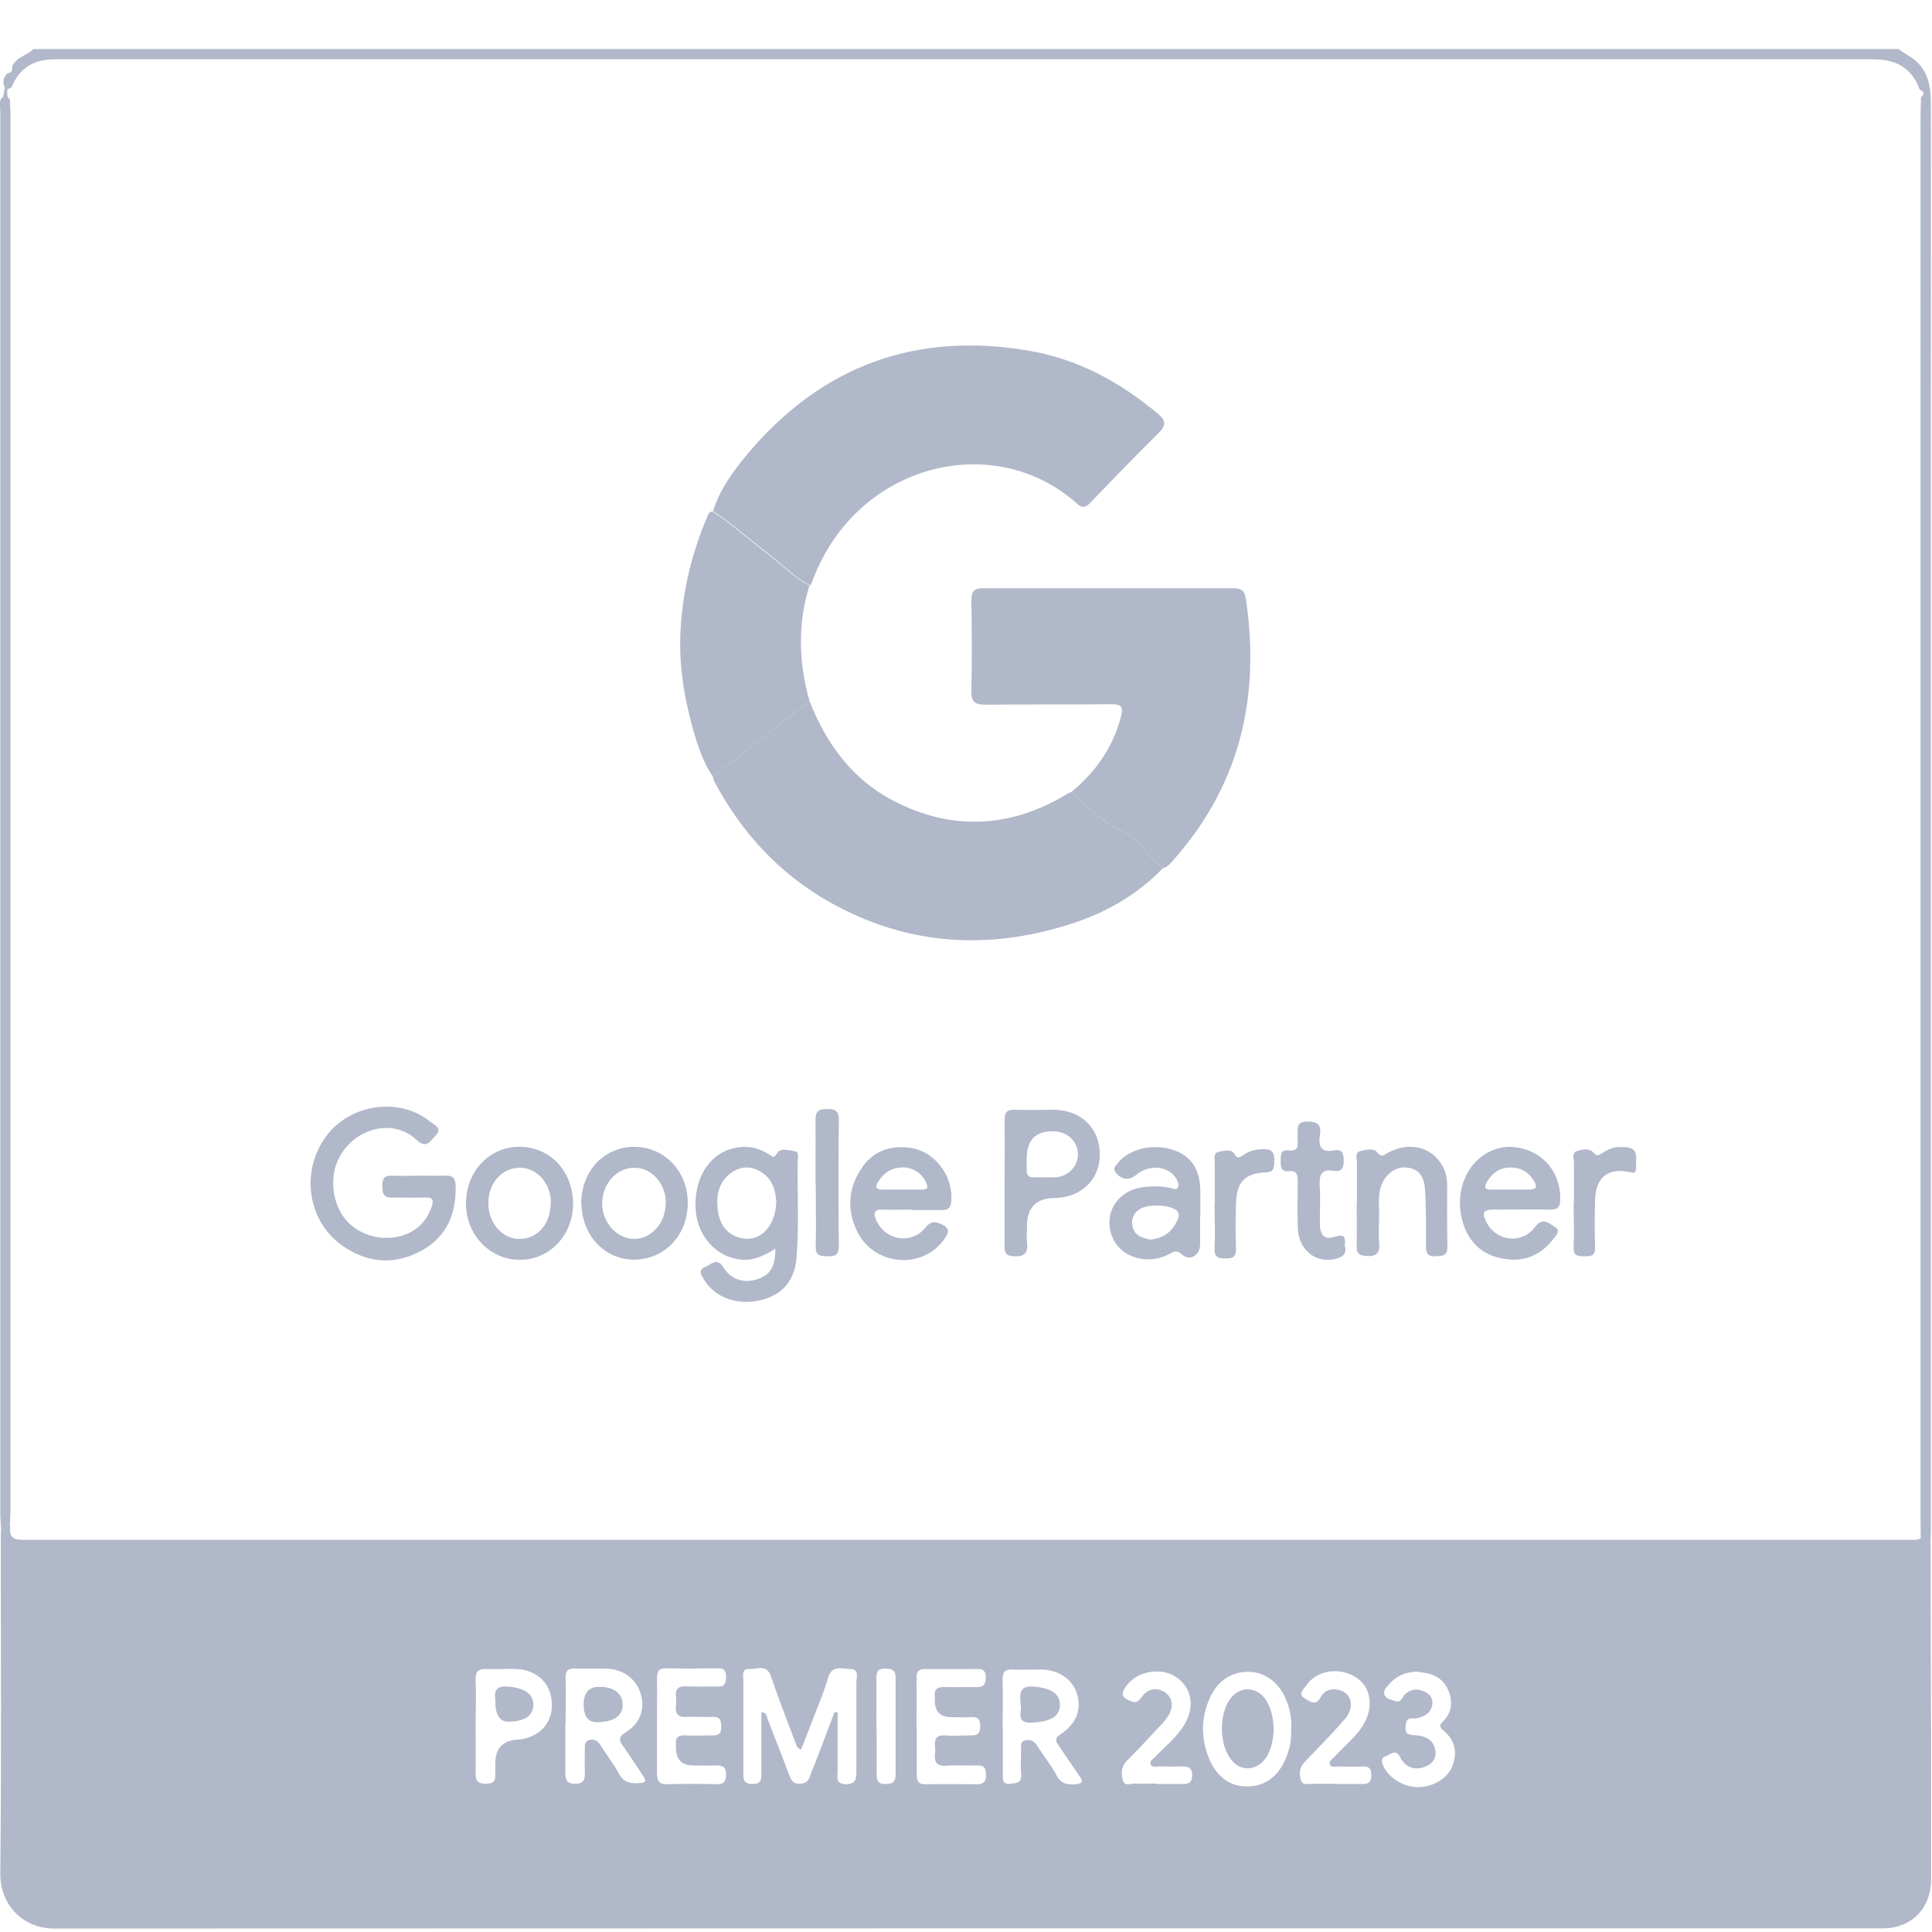 <?xml version="1.0" encoding="UTF-8" standalone="no"?>
<svg xmlns="http://www.w3.org/2000/svg" xmlns:xlink="http://www.w3.org/1999/xlink" id="body_1" width="80" height="80">
  <g transform="matrix(1.128 0 0 1.128 -12.412 1.072)">
    <g transform="matrix(0.883 0 0 0.883 -106.009 -4.415)">
      <path d="M133.91 5.96C 133.64 6.23 133.21 6.28 133.03 6.67C 132.91 6.73 132.84 6.82 132.84 6.96C 132.73 7.07 132.64 7.2 132.67 7.37C 132.52 7.56 132.46 7.75 132.67 7.95C 132.45 8.13 132.55 8.38 132.55 8.6C 132.55 28.02 132.55 47.44 132.55 66.86C 132.55 67.04 132.56 67.22 132.57 67.41C 132.57 67.58 132.55 67.74 132.55 67.91C 132.55 72.56 132.58 77.2 132.53 81.85C 132.51 83.18 133.49 84.14 134.77 84.14C 160 84.12 185.23 84.13 210.46 84.13C 210.59 84.13 210.72 84.13 210.85 84.13C 212 84.1 212.8 83.28 212.8 82.11C 212.8 80.25 212.8 78.39 212.8 76.54C 212.8 73.74 212.79 70.93 212.78 68.13C 212.78 67.95 212.8 67.77 212.8 67.58C 212.8 51.92 212.8 36.26 212.8 20.6C 212.8 16.49 212.8 12.37 212.8 8.26C 212.8 7.56 212.69 6.87 212.08 6.41C 211.88 6.26 211.66 6.13 211.44 5.99" stroke="none" fill="none"></path>
      <path d="M132.67 7.37C 132.64 7.2 132.73 7.07 132.84 6.96C 133.03 6.96 133.03 6.81 133.03 6.67C 133.21 6.29 133.64 6.23 133.91 5.96C 159.75 5.96 185.59 5.96 211.43 5.96C 211.64 6.1 211.86 6.23 212.07 6.38C 212.68 6.84 212.79 7.53 212.79 8.23C 212.8 12.34 212.79 16.46 212.79 20.57C 212.79 36.23 212.79 51.89 212.79 67.55C 212.79 67.73 212.78 67.91 212.77 68.1C 212.6 68.1 212.52 67.94 212.37 67.9C 212.37 67.6 212.36 67.3 212.36 67C 212.36 47.65 212.36 28.3 212.36 8.95C 212.36 8.62 212.37 8.29 212.38 7.96C 212.53 7.83 212.53 7.73 212.33 7.66C 212 6.74 211.34 6.39 210.4 6.39C 185.58 6.39 160.75 6.39 135.93 6.39C 135.54 6.39 135.15 6.39 134.76 6.39C 133.93 6.39 133.32 6.75 133 7.55C 132.94 7.58 132.88 7.62 132.81 7.65C 132.78 7.62 132.75 7.58 132.71 7.55C 132.69 7.49 132.67 7.42 132.64 7.36L132.64 7.36L132.67 7.37z" stroke="none" fill="#B0B8C9" fill-rule="nonzero"></path>
      <path d="M212.38 67.89C 212.52 67.93 212.61 68.1 212.78 68.09C 212.78 70.89 212.79 73.7 212.8 76.5C 212.8 78.36 212.8 80.22 212.8 82.07C 212.8 83.24 212 84.07 210.85 84.09C 210.72 84.09 210.59 84.09 210.46 84.09C 185.23 84.09 160 84.09 134.77 84.1C 133.49 84.1 132.52 83.14 132.53 81.81C 132.58 77.17 132.55 72.52 132.55 67.87C 132.55 67.7 132.56 67.54 132.57 67.37C 132.7 67.37 132.82 67.37 132.95 67.37C 132.86 67.96 133.22 67.94 133.63 67.94C 159.71 67.94 185.8 67.94 211.88 67.94C 212.06 67.94 212.24 67.96 212.4 67.86L212.4 67.86L212.38 67.89zM167.21 75.1C 167.21 75.1 167.3 75.12 167.34 75.12C 167.34 75.93 167.34 76.74 167.34 77.55C 167.34 77.79 167.24 78.09 167.68 78.1C 168.09 78.1 168.12 77.88 168.12 77.56C 168.12 76.33 168.12 75.11 168.12 73.88C 168.12 73.67 168.26 73.32 167.86 73.31C 167.52 73.31 167.1 73.12 166.94 73.68C 166.8 74.19 166.59 74.68 166.4 75.17C 166.21 75.67 166.01 76.17 165.82 76.66C 165.65 76.6 165.64 76.5 165.6 76.41C 165.25 75.48 164.89 74.56 164.57 73.62C 164.39 73.08 163.98 73.33 163.67 73.31C 163.33 73.29 163.42 73.59 163.42 73.79C 163.42 75.05 163.42 76.31 163.42 77.57C 163.42 77.84 163.39 78.09 163.8 78.09C 164.22 78.09 164.17 77.83 164.17 77.56C 164.17 76.74 164.17 75.93 164.17 75.1C 164.39 75.12 164.38 75.26 164.42 75.36C 164.72 76.15 165.03 76.93 165.33 77.72C 165.4 77.92 165.48 78.08 165.73 78.08C 165.97 78.08 166.13 78 166.2 77.75C 166.25 77.58 166.33 77.41 166.4 77.24C 166.67 76.52 166.95 75.8 167.22 75.08zM156.02 75.65C 156.02 76.3 156.02 76.94 156.02 77.59C 156.02 77.9 156.06 78.09 156.44 78.08C 156.79 78.08 156.84 77.9 156.83 77.61C 156.82 77.3 156.83 76.98 156.83 76.66C 156.83 76.5 156.81 76.31 157.02 76.26C 157.22 76.21 157.36 76.29 157.47 76.46C 157.72 76.86 158.02 77.24 158.25 77.66C 158.45 78.04 158.75 78.08 159.11 78.05C 159.34 78.04 159.41 77.97 159.26 77.76C 158.98 77.35 158.72 76.93 158.43 76.53C 158.25 76.29 158.21 76.14 158.52 75.95C 159.14 75.56 159.34 74.97 159.15 74.33C 158.98 73.75 158.45 73.33 157.79 73.3C 157.34 73.28 156.88 73.3 156.42 73.29C 156.12 73.28 156.02 73.39 156.03 73.69C 156.05 74.34 156.03 74.98 156.03 75.63zM174.21 75.69C 174.21 76.35 174.21 77.02 174.21 77.68C 174.21 77.89 174.17 78.12 174.52 78.08C 174.79 78.05 175 78.05 174.97 77.68C 174.94 77.35 174.96 77.02 174.97 76.69C 174.97 76.53 174.91 76.33 175.13 76.28C 175.34 76.23 175.5 76.29 175.63 76.49C 175.89 76.91 176.21 77.29 176.44 77.73C 176.64 78.1 176.91 78.13 177.25 78.1C 177.52 78.07 177.55 77.98 177.4 77.77C 177.1 77.34 176.81 76.9 176.51 76.46C 176.38 76.28 176.39 76.17 176.6 76.03C 177.27 75.59 177.49 75 177.29 74.34C 177.11 73.74 176.54 73.35 175.82 73.33C 175.43 73.33 175.04 73.35 174.65 73.33C 174.32 73.31 174.19 73.41 174.2 73.77C 174.22 74.42 174.2 75.06 174.2 75.71zM159.83 75.67C 159.83 76.33 159.83 77 159.83 77.66C 159.83 77.98 159.94 78.11 160.26 78.1C 160.94 78.08 161.63 78.08 162.31 78.1C 162.62 78.1 162.7 77.98 162.7 77.69C 162.7 77.41 162.59 77.31 162.32 77.32C 162 77.33 161.67 77.32 161.34 77.32C 160.853 77.32 160.613 77.067 160.62 76.56C 160.62 76.56 160.62 76.49 160.62 76.46C 160.58 76.15 160.73 76.05 161.02 76.07C 161.39 76.09 161.77 76.07 162.14 76.07C 162.42 76.08 162.51 75.97 162.5 75.69C 162.5 75.43 162.44 75.29 162.15 75.3C 161.79 75.32 161.43 75.28 161.08 75.3C 160.7 75.33 160.58 75.17 160.62 74.81C 160.63 74.7 160.63 74.58 160.62 74.46C 160.58 74.13 160.72 74.02 161.04 74.03C 161.48 74.05 161.92 74.03 162.36 74.04C 162.67 74.05 162.69 73.88 162.7 73.63C 162.7 73.38 162.62 73.27 162.36 73.28C 161.64 73.29 160.93 73.3 160.21 73.28C 159.89 73.28 159.83 73.42 159.83 73.7C 159.84 74.35 159.83 74.99 159.83 75.64zM170.63 75.72C 170.63 76.38 170.63 77.05 170.63 77.71C 170.63 77.98 170.71 78.11 170.99 78.1C 171.7 78.09 172.42 78.1 173.14 78.1C 173.41 78.1 173.51 77.99 173.51 77.71C 173.51 77.45 173.44 77.31 173.15 77.32C 172.73 77.33 172.3 77.3 171.88 77.33C 171.49 77.36 171.34 77.21 171.39 76.83C 171.4 76.73 171.4 76.63 171.39 76.53C 171.35 76.19 171.47 76.05 171.82 76.07C 172.16 76.1 172.5 76.07 172.84 76.07C 173.1 76.07 173.26 76.05 173.27 75.71C 173.27 75.35 173.13 75.29 172.83 75.31C 172.57 75.33 172.31 75.31 172.05 75.31C 171.603 75.31 171.38 75.077 171.38 74.61C 171.38 74.61 171.38 74.51 171.38 74.46C 171.34 74.15 171.49 74.05 171.78 74.06C 172.23 74.07 172.69 74.06 173.15 74.06C 173.44 74.06 173.5 73.9 173.5 73.65C 173.5 73.39 173.39 73.3 173.14 73.31C 172.42 73.31 171.71 73.32 170.99 73.31C 170.72 73.31 170.61 73.4 170.62 73.68C 170.63 74.36 170.62 75.04 170.62 75.72zM186.2 75.82C 186.22 75.43 186.16 75.06 186.03 74.7C 185.76 73.95 185.19 73.47 184.51 73.43C 183.76 73.39 183.15 73.76 182.81 74.52C 182.42 75.4 182.44 76.29 182.84 77.16C 183.15 77.82 183.69 78.22 184.42 78.19C 185.13 78.17 185.63 77.77 185.93 77.12C 186.12 76.71 186.22 76.28 186.19 75.82zM152.29 75.67C 152.29 76.32 152.3 76.96 152.29 77.61C 152.28 77.94 152.36 78.08 152.72 78.08C 153.07 78.08 153.13 77.92 153.11 77.63C 153.1 77.5 153.11 77.36 153.11 77.23C 153.11 76.617 153.407 76.29 154 76.25C 154.88 76.2 155.48 75.6 155.46 74.78C 155.45 73.94 154.87 73.35 153.99 73.31C 153.58 73.29 153.18 73.33 152.77 73.31C 152.42 73.29 152.27 73.4 152.29 73.78C 152.32 74.41 152.29 75.04 152.29 75.67zM191.5 73.42C 190.94 73.42 190.57 73.6 190.27 73.94C 190.17 74.06 190.01 74.19 190.07 74.37C 190.15 74.58 190.38 74.59 190.56 74.65C 190.77 74.71 190.81 74.48 190.92 74.37C 191.19 74.12 191.47 74.11 191.78 74.27C 191.99 74.38 192.1 74.56 192.06 74.8C 192 75.15 191.74 75.28 191.44 75.35C 191.38 75.37 191.31 75.37 191.25 75.36C 191 75.34 190.97 75.49 190.95 75.7C 190.92 76.1 191.19 76.04 191.43 76.07C 191.82 76.11 192.13 76.28 192.19 76.71C 192.24 77.03 192.06 77.26 191.77 77.37C 191.38 77.52 191.03 77.44 190.78 77.08C 190.74 77.03 190.73 76.96 190.69 76.91C 190.5 76.64 190.31 76.88 190.13 76.93C 189.97 76.98 189.93 77.1 190 77.28C 190.19 77.78 190.79 78.19 191.39 78.22C 192.03 78.25 192.67 77.89 192.88 77.38C 193.13 76.79 193.01 76.27 192.52 75.86C 192.38 75.74 192.33 75.66 192.49 75.51C 192.9 75.11 192.93 74.63 192.7 74.14C 192.44 73.59 191.94 73.47 191.5 73.44zM188.03 78.09C 188.4 78.09 188.78 78.09 189.15 78.09C 189.41 78.09 189.53 78.02 189.53 77.73C 189.53 77.45 189.44 77.35 189.16 77.36C 188.82 77.38 188.48 77.37 188.14 77.36C 188.02 77.36 187.85 77.43 187.8 77.27C 187.75 77.13 187.92 77.05 188 76.96C 188.43 76.47 188.98 76.08 189.28 75.47C 189.63 74.75 189.46 74 188.86 73.64C 188.16 73.21 187.23 73.37 186.81 74.01C 186.71 74.16 186.45 74.36 186.77 74.54C 186.98 74.66 187.22 74.86 187.42 74.48C 187.57 74.21 187.83 74.11 188.13 74.17C 188.71 74.28 188.87 74.88 188.42 75.4C 187.88 76.02 187.31 76.6 186.74 77.19C 186.52 77.42 186.53 77.68 186.6 77.93C 186.67 78.18 186.93 78.07 187.11 78.08C 187.42 78.09 187.73 78.08 188.04 78.08zM180.56 78.09C 180.93 78.09 181.31 78.09 181.68 78.09C 181.92 78.09 182.08 78.04 182.08 77.73C 182.08 77.44 181.95 77.36 181.69 77.36C 181.35 77.37 181.01 77.36 180.67 77.36C 180.56 77.36 180.42 77.41 180.36 77.29C 180.29 77.13 180.45 77.06 180.53 76.97C 180.96 76.52 181.46 76.14 181.78 75.58C 182.2 74.84 182.05 74.08 181.42 73.65C 180.79 73.22 179.8 73.39 179.35 74C 179.09 74.36 179.14 74.49 179.54 74.65C 179.79 74.75 179.87 74.61 180 74.45C 180.26 74.12 180.6 74.06 180.95 74.28C 181.26 74.48 181.32 74.88 181.09 75.25C 180.98 75.43 180.83 75.59 180.68 75.74C 180.24 76.21 179.81 76.69 179.36 77.13C 179.12 77.37 179.13 77.65 179.19 77.91C 179.26 78.22 179.54 78.06 179.73 78.07C 180 78.09 180.28 78.07 180.56 78.07zM168.96 75.7C 168.96 76.36 168.97 77.02 168.96 77.68C 168.96 77.97 169.04 78.1 169.34 78.09C 169.62 78.09 169.76 78 169.75 77.69C 169.75 76.35 169.75 75.01 169.75 73.67C 169.75 73.35 169.6 73.3 169.33 73.29C 169.01 73.29 168.95 73.42 168.95 73.71C 168.96 74.37 168.95 75.03 168.95 75.69z" stroke="none" fill="#B0B8C9" fill-rule="nonzero"></path>
      <path d="M132.93 67.4C 132.8 67.4 132.68 67.4 132.55 67.4C 132.55 67.22 132.53 67.04 132.53 66.85C 132.53 47.43 132.53 28.01 132.53 8.59C 132.53 8.37 132.43 8.12 132.65 7.94C 132.67 7.81 132.7 7.68 132.72 7.55C 132.75 7.58 132.78 7.62 132.82 7.65C 132.83 7.79 132.77 7.95 132.93 8.05C 132.93 8.23 132.95 8.41 132.95 8.59C 132.95 27.98 132.95 47.36 132.95 66.75C 132.95 66.96 132.93 67.18 132.92 67.39L132.92 67.39L132.93 67.4z" stroke="none" fill="#B0B8C9" fill-rule="nonzero"></path>
      <path d="M132.93 67.4C 132.94 67.19 132.96 66.97 132.96 66.76C 132.96 47.37 132.96 27.99 132.96 8.6C 132.96 8.42 132.94 8.24 132.94 8.06C 132.97 7.89 132.99 7.73 133.02 7.56C 133.34 6.76 133.94 6.4 134.78 6.4C 135.17 6.4 135.56 6.4 135.95 6.4C 160.77 6.4 185.6 6.4 210.42 6.4C 211.36 6.4 212.02 6.75 212.35 7.67C 212.32 7.78 212.33 7.88 212.4 7.97C 212.4 8.3 212.38 8.63 212.38 8.96C 212.38 28.31 212.38 47.66 212.38 67.01C 212.38 67.31 212.38 67.61 212.39 67.91C 212.23 68.01 212.05 67.99 211.87 67.99C 185.79 67.99 159.7 67.99 133.62 67.99C 133.21 67.99 132.85 68 132.94 67.42L132.94 67.42L132.93 67.4zM162.14 36.2C 162.17 36.28 162.19 36.36 162.22 36.43C 163.35 38.57 164.94 40.26 167.02 41.43C 170.21 43.22 173.57 43.43 177.01 42.33C 178.46 41.86 179.78 41.12 180.86 40C 181.1 39.91 181.25 39.7 181.4 39.52C 184.08 36.43 184.89 32.81 184.29 28.79C 184.24 28.45 184.1 28.36 183.78 28.36C 180.32 28.36 176.85 28.37 173.39 28.36C 173.02 28.36 172.87 28.46 172.88 28.87C 172.9 30.11 172.91 31.36 172.88 32.6C 172.88 33.05 172.98 33.21 173.45 33.2C 175.21 33.17 176.96 33.2 178.72 33.18C 179.14 33.18 179.21 33.3 179.1 33.7C 178.76 34.98 178.05 36 177.05 36.82C 176.99 36.85 176.93 36.87 176.88 36.9C 174.51 38.34 172.06 38.46 169.61 37.18C 167.92 36.3 166.85 34.83 166.15 33.05C 165.7 31.45 165.65 29.84 166.15 28.24C 166.18 28.16 166.22 28.09 166.25 28.01C 168.08 23.16 173.79 21.76 177.23 24.84C 177.45 25.04 177.6 25 177.79 24.8C 178.72 23.83 179.66 22.86 180.61 21.92C 180.93 21.6 180.94 21.4 180.59 21.1C 179.01 19.77 177.25 18.82 175.21 18.48C 170.54 17.7 166.62 19.09 163.54 22.77C 162.94 23.48 162.38 24.24 162.1 25.15C 162.05 25.19 161.97 25.21 161.95 25.26C 161.24 26.86 160.84 28.55 160.78 30.3C 160.74 31.44 160.89 32.58 161.17 33.68C 161.39 34.54 161.63 35.42 162.13 36.18zM149.95 52.79C 149.56 52.79 149.17 52.8 148.78 52.79C 148.46 52.78 148.4 52.94 148.4 53.22C 148.4 53.5 148.44 53.71 148.79 53.7C 149.26 53.68 149.73 53.7 150.2 53.7C 150.48 53.7 150.54 53.81 150.46 54.06C 150.29 54.57 149.98 54.96 149.49 55.18C 148.69 55.55 147.68 55.39 147.03 54.78C 146.43 54.22 146.19 53.17 146.48 52.34C 146.99 50.9 148.76 50.32 149.81 51.29C 150.25 51.7 150.38 51.35 150.61 51.13C 150.92 50.82 150.57 50.7 150.41 50.56C 149.14 49.5 147.05 49.8 146.06 51.16C 145 52.62 145.29 54.68 146.74 55.7C 147.8 56.44 148.93 56.51 150.06 55.89C 151.08 55.32 151.47 54.39 151.45 53.23C 151.45 52.91 151.34 52.78 151.02 52.79C 150.66 52.81 150.3 52.79 149.95 52.79zM164.73 55.83C 164.75 56.54 164.54 56.9 164.05 57.08C 163.46 57.3 162.91 57.15 162.56 56.6C 162.28 56.17 162.04 56.51 161.81 56.6C 161.5 56.71 161.66 56.94 161.77 57.13C 162.22 57.88 163.17 58.21 164.14 57.97C 165.03 57.75 165.54 57.15 165.61 56.23C 165.72 54.89 165.64 53.54 165.66 52.2C 165.66 52.05 165.75 51.81 165.52 51.78C 165.28 51.75 164.95 51.62 164.8 51.87C 164.67 52.09 164.62 52.01 164.49 51.93C 164.03 51.63 163.53 51.54 162.99 51.66C 161.95 51.91 161.32 52.97 161.42 54.26C 161.51 55.34 162.3 56.19 163.31 56.29C 163.82 56.34 164.26 56.13 164.72 55.84zM170.39 54.21C 170.81 54.21 171.23 54.21 171.66 54.21C 171.88 54.21 172.02 54.17 172.06 53.89C 172.18 52.79 171.35 51.72 170.27 51.61C 169.46 51.53 168.79 51.78 168.33 52.48C 167.8 53.28 167.73 54.15 168.12 55.03C 168.8 56.53 170.85 56.73 171.78 55.41C 171.97 55.14 172.01 54.97 171.66 54.8C 171.36 54.66 171.2 54.67 170.98 54.95C 170.41 55.65 169.34 55.48 168.96 54.66C 168.81 54.35 168.82 54.16 169.24 54.19C 169.63 54.21 170.02 54.19 170.41 54.19zM195.22 51.6C 195.05 51.6 194.76 51.64 194.49 51.77C 193.48 52.22 192.96 53.44 193.29 54.67C 193.53 55.57 194.14 56.12 195.04 56.26C 195.88 56.39 196.57 56.08 197.1 55.4C 197.21 55.26 197.37 55.08 197.15 54.94C 196.89 54.78 196.65 54.51 196.3 54.95C 195.75 55.66 194.7 55.52 194.3 54.75C 194.09 54.34 194.16 54.22 194.6 54.21C 195.38 54.21 196.16 54.21 196.94 54.21C 197.22 54.21 197.35 54.12 197.36 53.82C 197.41 52.59 196.54 51.63 195.22 51.6zM174.26 53.08C 174.26 53.96 174.26 54.84 174.26 55.72C 174.26 55.99 174.3 56.14 174.62 56.16C 175.07 56.19 175.25 56.05 175.19 55.58C 175.16 55.37 175.19 55.15 175.19 54.93C 175.19 54.143 175.567 53.747 176.32 53.74C 177.42 53.73 178.2 53 178.22 51.97C 178.24 50.87 177.48 50.1 176.34 50.07C 175.79 50.06 175.23 50.08 174.68 50.07C 174.36 50.06 174.25 50.17 174.26 50.5C 174.28 51.36 174.26 52.23 174.26 53.09zM182.39 54.46C 182.39 54.13 182.39 53.8 182.39 53.47C 182.39 52.56 182.03 52 181.29 51.74C 180.41 51.43 179.41 51.67 178.93 52.31C 178.85 52.41 178.75 52.5 178.86 52.65C 179.08 52.97 179.42 53.03 179.72 52.77C 180.26 52.31 181.08 52.38 181.39 52.93C 181.46 53.04 181.52 53.18 181.45 53.3C 181.37 53.43 181.25 53.34 181.14 53.31C 180.79 53.23 180.43 53.23 180.07 53.27C 178.96 53.38 178.33 54.36 178.73 55.35C 179.06 56.18 180.17 56.53 181.06 56.08C 181.25 55.98 181.37 55.85 181.63 56.08C 181.96 56.38 182.38 56.1 182.38 55.65C 182.38 55.25 182.38 54.85 182.38 54.46zM156.32 53.97C 156.32 52.61 155.37 51.59 154.09 51.6C 152.84 51.6 151.88 52.61 151.87 53.94C 151.86 55.24 152.84 56.28 154.08 56.3C 155.32 56.32 156.31 55.29 156.32 53.98zM156.66 53.95C 156.66 55.29 157.64 56.31 158.88 56.29C 160.14 56.27 161.08 55.26 161.08 53.93C 161.08 52.61 160.11 51.59 158.85 51.6C 157.59 51.6 156.64 52.62 156.65 53.96zM188.91 53.95C 188.91 54.55 188.91 55.14 188.91 55.74C 188.91 56.03 189 56.13 189.3 56.15C 189.73 56.18 189.89 56.03 189.84 55.59C 189.8 55.26 189.82 54.93 189.84 54.6C 189.86 54.14 189.77 53.67 189.93 53.22C 190.1 52.74 190.53 52.43 190.97 52.47C 191.44 52.51 191.71 52.78 191.75 53.38C 191.8 54.16 191.79 54.94 191.79 55.72C 191.79 56.02 191.84 56.18 192.19 56.16C 192.48 56.14 192.69 56.16 192.68 55.75C 192.65 54.92 192.68 54.09 192.67 53.26C 192.67 53.03 192.65 52.8 192.56 52.58C 192.17 51.66 191.18 51.34 190.22 51.85C 190.06 51.93 189.95 52.09 189.75 51.83C 189.61 51.65 189.28 51.73 189.05 51.79C 188.82 51.86 188.93 52.1 188.92 52.27C 188.91 52.83 188.92 53.4 188.92 53.96zM188.41 55.72C 188.46 55.38 188.41 55.2 188 55.34C 187.6 55.48 187.39 55.28 187.38 54.84C 187.37 54.29 187.41 53.74 187.37 53.2C 187.33 52.72 187.48 52.53 187.96 52.6C 188.29 52.65 188.37 52.49 188.37 52.17C 188.37 51.86 188.29 51.68 187.96 51.75C 187.41 51.86 187.31 51.56 187.38 51.11C 187.45 50.67 187.28 50.55 186.85 50.55C 186.36 50.55 186.46 50.87 186.45 51.15C 186.43 51.41 186.59 51.81 186.07 51.75C 185.75 51.71 185.74 51.92 185.75 52.16C 185.75 52.41 185.74 52.65 186.09 52.61C 186.41 52.57 186.47 52.75 186.46 53.03C 186.45 53.68 186.44 54.32 186.46 54.97C 186.49 55.87 187.18 56.45 187.98 56.27C 188.28 56.2 188.51 56.09 188.42 55.72zM166.4 53.11C 166.4 53.99 166.42 54.87 166.4 55.74C 166.39 56.14 166.59 56.16 166.88 56.15C 167.17 56.15 167.37 56.14 167.36 55.74C 167.34 53.99 167.34 52.23 167.36 50.48C 167.36 50.06 167.17 50.04 166.85 50.03C 166.53 50.03 166.38 50.11 166.39 50.48C 166.41 51.36 166.39 52.23 166.39 53.11zM197.93 53.95C 197.93 54.56 197.95 55.17 197.93 55.79C 197.92 56.18 198.15 56.15 198.4 56.16C 198.67 56.17 198.83 56.12 198.82 55.79C 198.8 55.13 198.8 54.47 198.82 53.81C 198.85 52.88 199.36 52.47 200.25 52.66C 200.4 52.69 200.52 52.71 200.52 52.52C 200.55 51.8 200.59 51.6 199.78 51.62C 199.53 51.62 199.31 51.75 199.1 51.88C 198.97 51.96 198.9 52.04 198.75 51.85C 198.59 51.65 198.28 51.73 198.06 51.79C 197.84 51.86 197.94 52.1 197.94 52.27C 197.93 52.83 197.94 53.39 197.94 53.96zM183 53.96C 183 54.57 183.02 55.19 183 55.8C 182.98 56.19 183.17 56.22 183.47 56.23C 183.78 56.23 183.9 56.14 183.89 55.81C 183.87 55.2 183.87 54.58 183.89 53.97C 183.92 53.04 184.25 52.7 185.16 52.65C 185.4 52.64 185.46 52.54 185.48 52.32C 185.52 51.77 185.39 51.64 184.85 51.7C 184.62 51.73 184.4 51.79 184.21 51.92C 184.06 52.02 183.97 52.13 183.81 51.87C 183.69 51.67 183.38 51.76 183.17 51.8C 182.93 51.85 183.01 52.09 183.01 52.26C 183.01 52.82 183.01 53.39 183.01 53.95z" stroke="none" fill="none"></path>
      <path d="M167.21 75.1C 166.94 75.82 166.66 76.54 166.39 77.26C 166.33 77.43 166.24 77.59 166.19 77.77C 166.12 78.02 165.96 78.1 165.72 78.1C 165.47 78.1 165.39 77.94 165.32 77.74C 165.02 76.95 164.72 76.17 164.41 75.38C 164.37 75.28 164.38 75.14 164.16 75.12C 164.16 75.95 164.16 76.76 164.16 77.58C 164.16 77.85 164.21 78.11 163.79 78.11C 163.38 78.11 163.41 77.86 163.41 77.59C 163.41 76.33 163.41 75.07 163.41 73.81C 163.41 73.61 163.32 73.31 163.66 73.33C 163.97 73.35 164.38 73.11 164.56 73.64C 164.88 74.58 165.25 75.5 165.59 76.43C 165.62 76.52 165.64 76.63 165.81 76.68C 166 76.19 166.2 75.69 166.39 75.19C 166.58 74.7 166.78 74.21 166.93 73.7C 167.09 73.14 167.51 73.32 167.85 73.33C 168.25 73.33 168.11 73.68 168.11 73.9C 168.12 75.13 168.11 76.35 168.11 77.58C 168.11 77.9 168.08 78.12 167.67 78.12C 167.22 78.12 167.33 77.82 167.33 77.57C 167.33 76.76 167.33 75.95 167.33 75.14C 167.29 75.14 167.24 75.12 167.2 75.12L167.2 75.12L167.21 75.1z" stroke="none" fill="none"></path>
      <path d="M156.02 75.65C 156.02 75 156.03 74.36 156.02 73.71C 156.02 73.41 156.11 73.29 156.41 73.31C 156.86 73.33 157.32 73.3 157.78 73.32C 158.44 73.35 158.97 73.77 159.14 74.35C 159.33 74.99 159.12 75.58 158.51 75.97C 158.2 76.16 158.25 76.31 158.42 76.55C 158.71 76.95 158.97 77.37 159.25 77.78C 159.4 78 159.33 78.06 159.1 78.07C 158.74 78.09 158.45 78.06 158.24 77.68C 158.02 77.26 157.72 76.88 157.46 76.48C 157.35 76.3 157.21 76.23 157.01 76.28C 156.79 76.33 156.82 76.52 156.82 76.68C 156.82 77 156.81 77.31 156.82 77.63C 156.83 77.92 156.78 78.09 156.43 78.1C 156.05 78.1 156.01 77.92 156.01 77.61C 156.02 76.96 156.01 76.32 156.01 75.67L156.01 75.67L156.02 75.65zM156.78 74.79C 156.78 75.283 156.96 75.53 157.32 75.53C 158.02 75.53 158.4 75.28 158.4 74.82C 158.4 74.34 158.05 74.06 157.43 74.06C 156.997 74.06 156.78 74.307 156.78 74.8z" stroke="none" fill="none"></path>
      <path d="M174.21 75.68C 174.21 75.03 174.23 74.39 174.21 73.74C 174.2 73.38 174.33 73.28 174.66 73.3C 175.05 73.33 175.44 73.3 175.83 73.3C 176.55 73.32 177.12 73.71 177.3 74.31C 177.5 74.97 177.28 75.56 176.61 76C 176.4 76.14 176.39 76.25 176.52 76.43C 176.82 76.86 177.11 77.3 177.41 77.74C 177.56 77.96 177.53 78.05 177.26 78.07C 176.91 78.1 176.64 78.07 176.45 77.7C 176.22 77.27 175.9 76.88 175.64 76.46C 175.51 76.26 175.35 76.2 175.14 76.25C 174.92 76.31 174.98 76.51 174.98 76.66C 174.98 76.99 174.96 77.32 174.98 77.65C 175.01 78.02 174.8 78.03 174.53 78.05C 174.17 78.08 174.22 77.86 174.22 77.65C 174.22 76.99 174.22 76.32 174.22 75.66L174.22 75.66L174.21 75.68zM174.96 74.93C 174.99 75.09 174.73 75.57 175.41 75.54C 176.18 75.5 176.57 75.29 176.58 74.8C 176.58 74.32 176.19 74.1 175.49 74.04C 174.86 73.99 174.91 74.36 174.96 74.93z" stroke="none" fill="none"></path>
      <path d="M159.83 75.67C 159.83 75.02 159.83 74.38 159.83 73.73C 159.83 73.45 159.89 73.3 160.21 73.31C 160.93 73.33 161.64 73.32 162.36 73.31C 162.62 73.31 162.7 73.41 162.7 73.66C 162.7 73.91 162.67 74.08 162.36 74.07C 161.92 74.05 161.48 74.08 161.04 74.06C 160.72 74.04 160.58 74.16 160.62 74.49C 160.63 74.6 160.63 74.72 160.62 74.84C 160.58 75.2 160.7 75.36 161.08 75.33C 161.44 75.3 161.8 75.33 162.15 75.33C 162.44 75.31 162.5 75.45 162.5 75.72C 162.5 76 162.42 76.11 162.14 76.1C 161.77 76.08 161.39 76.11 161.02 76.1C 160.73 76.08 160.59 76.18 160.62 76.49C 160.62 76.52 160.62 76.56 160.62 76.59C 160.613 77.097 160.853 77.35 161.34 77.35C 161.67 77.35 161.99 77.36 162.32 77.35C 162.59 77.34 162.7 77.44 162.7 77.72C 162.7 78.01 162.62 78.14 162.31 78.13C 161.63 78.11 160.94 78.12 160.26 78.13C 159.94 78.13 159.83 78.01 159.83 77.69C 159.84 77.03 159.83 76.36 159.83 75.7L159.83 75.7L159.83 75.67z" stroke="none" fill="none"></path>
      <path d="M170.64 75.71C 170.64 75.03 170.64 74.35 170.64 73.67C 170.64 73.39 170.74 73.29 171.01 73.3C 171.72 73.31 172.44 73.31 173.16 73.3C 173.4 73.3 173.52 73.38 173.52 73.64C 173.52 73.89 173.47 74.06 173.17 74.05C 172.72 74.05 172.26 74.05 171.8 74.05C 171.51 74.05 171.36 74.14 171.4 74.45C 171.4 74.5 171.4 74.55 171.4 74.6C 171.4 75.067 171.623 75.3 172.07 75.3C 172.33 75.3 172.59 75.31 172.85 75.3C 173.14 75.28 173.29 75.35 173.29 75.7C 173.29 76.04 173.12 76.07 172.86 76.06C 172.52 76.05 172.18 76.08 171.84 76.06C 171.49 76.03 171.37 76.18 171.41 76.52C 171.42 76.62 171.42 76.72 171.41 76.82C 171.36 77.21 171.5 77.36 171.9 77.32C 172.32 77.29 172.74 77.32 173.17 77.31C 173.46 77.31 173.53 77.44 173.53 77.7C 173.53 77.98 173.43 78.09 173.16 78.09C 172.44 78.09 171.73 78.09 171.01 78.09C 170.73 78.09 170.65 77.96 170.65 77.7C 170.66 77.04 170.65 76.37 170.65 75.71L170.65 75.71L170.64 75.71z" stroke="none" fill="none"></path>
      <path d="M186.21 75.81C 186.24 76.27 186.14 76.7 185.95 77.11C 185.65 77.76 185.15 78.16 184.44 78.18C 183.7 78.2 183.17 77.81 182.86 77.15C 182.46 76.29 182.44 75.39 182.83 74.51C 183.17 73.75 183.77 73.38 184.53 73.42C 185.21 73.46 185.79 73.94 186.05 74.69C 186.18 75.05 186.24 75.42 186.22 75.81L186.22 75.81L186.21 75.81zM185.47 75.89C 185.47 75.47 185.4 75.08 185.22 74.72C 184.87 74.04 184.1 73.96 183.66 74.55C 183.18 75.19 183.2 76.45 183.7 77.08C 184.06 77.54 184.66 77.56 185.05 77.12C 185.36 76.77 185.42 76.32 185.47 75.89z" stroke="none" fill="none"></path>
      <path d="M152.3 75.66C 152.3 75.03 152.32 74.4 152.3 73.77C 152.28 73.39 152.43 73.28 152.78 73.3C 153.18 73.33 153.59 73.3 154 73.3C 154.88 73.34 155.46 73.92 155.47 74.77C 155.48 75.59 154.89 76.19 154.01 76.24C 153.417 76.28 153.12 76.607 153.12 77.22C 153.12 77.35 153.12 77.49 153.12 77.62C 153.15 77.91 153.08 78.07 152.73 78.07C 152.37 78.07 152.29 77.93 152.3 77.6C 152.32 76.95 152.3 76.31 152.3 75.66zM153.11 74.64C 153.11 75.213 153.29 75.5 153.65 75.5C 154.3 75.5 154.68 75.25 154.69 74.81C 154.69 74.34 154.3 74.1 153.65 74.04C 153 73.98 153.1 74.39 153.11 74.64z" stroke="none" fill="none"></path>
      <path d="M191.51 73.42C 191.94 73.45 192.45 73.57 192.71 74.12C 192.94 74.61 192.91 75.09 192.5 75.49C 192.34 75.64 192.39 75.72 192.53 75.84C 193.01 76.25 193.13 76.76 192.89 77.36C 192.67 77.88 192.04 78.23 191.4 78.2C 190.79 78.17 190.19 77.76 190.01 77.26C 189.94 77.08 189.98 76.95 190.14 76.91C 190.32 76.86 190.51 76.62 190.7 76.89C 190.74 76.94 190.76 77.01 190.79 77.06C 191.04 77.42 191.39 77.5 191.78 77.35C 192.06 77.24 192.24 77.01 192.2 76.69C 192.14 76.26 191.82 76.09 191.44 76.05C 191.2 76.03 190.93 76.08 190.96 75.68C 190.97 75.47 191.01 75.32 191.26 75.34C 191.32 75.34 191.39 75.34 191.45 75.33C 191.75 75.26 192.01 75.13 192.07 74.78C 192.11 74.54 192 74.36 191.79 74.25C 191.49 74.09 191.2 74.1 190.93 74.35C 190.82 74.45 190.78 74.69 190.57 74.63C 190.39 74.57 190.16 74.56 190.08 74.35C 190.02 74.17 190.17 74.04 190.28 73.92C 190.57 73.58 190.94 73.39 191.51 73.4L191.51 73.4L191.51 73.42z" stroke="none" fill="none"></path>
      <path d="M188.05 78.09C 187.74 78.09 187.43 78.1 187.12 78.09C 186.94 78.09 186.68 78.19 186.61 77.94C 186.54 77.7 186.53 77.43 186.75 77.2C 187.32 76.61 187.9 76.03 188.43 75.41C 188.88 74.89 188.72 74.29 188.14 74.18C 187.84 74.12 187.57 74.22 187.43 74.49C 187.23 74.87 186.98 74.67 186.78 74.55C 186.47 74.37 186.72 74.18 186.82 74.02C 187.24 73.38 188.17 73.22 188.87 73.65C 189.47 74.01 189.64 74.76 189.29 75.48C 188.99 76.09 188.44 76.48 188.01 76.97C 187.93 77.06 187.76 77.14 187.81 77.28C 187.86 77.44 188.04 77.37 188.15 77.37C 188.49 77.37 188.83 77.39 189.17 77.37C 189.45 77.35 189.54 77.45 189.54 77.74C 189.54 78.04 189.41 78.11 189.16 78.1C 188.79 78.09 188.41 78.1 188.04 78.1L188.04 78.1L188.05 78.09z" stroke="none" fill="none"></path>
      <path d="M180.58 78.09C 180.3 78.09 180.03 78.11 179.75 78.09C 179.56 78.07 179.28 78.23 179.21 77.93C 179.15 77.66 179.14 77.39 179.38 77.15C 179.84 76.7 180.27 76.23 180.7 75.76C 180.85 75.6 181 75.45 181.11 75.27C 181.34 74.9 181.28 74.5 180.97 74.3C 180.61 74.07 180.27 74.14 180.02 74.47C 179.89 74.64 179.81 74.78 179.56 74.67C 179.16 74.51 179.11 74.38 179.37 74.02C 179.82 73.4 180.81 73.24 181.44 73.67C 182.07 74.1 182.22 74.86 181.8 75.6C 181.49 76.16 180.98 76.53 180.55 76.99C 180.47 77.08 180.31 77.15 180.38 77.31C 180.44 77.44 180.58 77.38 180.69 77.38C 181.03 77.38 181.37 77.39 181.71 77.38C 181.97 77.38 182.1 77.45 182.1 77.75C 182.1 78.05 181.94 78.11 181.7 78.11C 181.33 78.11 180.95 78.11 180.58 78.11L180.58 78.11L180.58 78.09z" stroke="none" fill="none"></path>
      <path d="M168.98 75.7C 168.98 75.04 168.98 74.38 168.98 73.72C 168.98 73.44 169.04 73.29 169.36 73.3C 169.63 73.3 169.79 73.37 169.78 73.68C 169.78 75.02 169.78 76.36 169.78 77.7C 169.78 78.01 169.65 78.09 169.37 78.1C 169.06 78.1 168.98 77.98 168.99 77.69C 169 77.03 168.99 76.37 168.99 75.71L168.99 75.71L168.98 75.7z" stroke="none" fill="none"></path>
      <path d="M162.16 25.17C 162.45 24.25 163.01 23.5 163.6 22.79C 166.69 19.11 170.61 17.71 175.27 18.5C 177.3 18.84 179.06 19.79 180.65 21.12C 181.01 21.42 180.99 21.62 180.67 21.94C 179.71 22.89 178.78 23.85 177.85 24.82C 177.65 25.03 177.51 25.06 177.29 24.86C 173.85 21.78 168.14 23.18 166.31 28.03C 166.28 28.11 166.24 28.18 166.21 28.26C 165.56 27.95 165.07 27.41 164.51 26.98C 163.72 26.39 162.99 25.71 162.16 25.18L162.16 25.18L162.16 25.17z" stroke="none" fill="#B0B8C9" fill-rule="nonzero"></path>
      <path d="M180.87 40.01C 179.79 41.13 178.47 41.88 177.02 42.34C 173.58 43.44 170.22 43.23 167.03 41.44C 164.95 40.27 163.36 38.57 162.23 36.44C 162.19 36.37 162.17 36.29 162.15 36.21C 163.49 35.16 164.83 34.12 166.17 33.07C 166.87 34.84 167.94 36.31 169.63 37.2C 172.08 38.48 174.53 38.36 176.9 36.92C 176.95 36.89 177.02 36.87 177.07 36.84C 177.72 37.48 178.37 38.1 179.22 38.5C 179.91 38.82 180.24 39.59 180.87 40.01L180.87 40.01L180.87 40.01z" stroke="none" fill="#B0B8C9" fill-rule="nonzero"></path>
      <path d="M180.87 40.01C 180.24 39.59 179.91 38.82 179.22 38.5C 178.38 38.1 177.72 37.49 177.07 36.84C 178.07 36.01 178.78 35 179.12 33.72C 179.22 33.32 179.16 33.2 178.74 33.2C 176.98 33.22 175.23 33.2 173.47 33.22C 173.01 33.22 172.89 33.07 172.9 32.62C 172.93 31.38 172.92 30.13 172.9 28.89C 172.9 28.48 173.04 28.38 173.41 28.38C 176.87 28.38 180.34 28.38 183.8 28.38C 184.12 28.38 184.26 28.47 184.31 28.81C 184.91 32.83 184.1 36.44 181.42 39.54C 181.26 39.72 181.12 39.93 180.88 40.02L180.88 40.02L180.87 40.01z" stroke="none" fill="#B0B8C9" fill-rule="nonzero"></path>
      <path d="M166.17 33.07C 164.83 34.12 163.49 35.16 162.15 36.21C 161.65 35.45 161.41 34.58 161.19 33.71C 160.91 32.61 160.76 31.47 160.8 30.33C 160.87 28.57 161.27 26.89 161.97 25.29C 161.99 25.24 162.07 25.21 162.12 25.18C 162.95 25.71 163.68 26.39 164.47 26.98C 165.04 27.41 165.53 27.95 166.17 28.26C 165.67 29.86 165.72 31.46 166.17 33.07L166.17 33.07L166.17 33.07z" stroke="none" fill="#B0B8C9" fill-rule="nonzero"></path>
      <path d="M149.96 52.8C 150.32 52.8 150.68 52.81 151.03 52.8C 151.35 52.78 151.46 52.92 151.46 53.24C 151.48 54.39 151.09 55.33 150.07 55.9C 148.94 56.53 147.81 56.45 146.75 55.71C 145.3 54.69 145 52.63 146.07 51.17C 147.06 49.81 149.15 49.51 150.42 50.57C 150.58 50.7 150.93 50.82 150.62 51.14C 150.4 51.36 150.26 51.71 149.82 51.3C 148.77 50.32 147 50.91 146.49 52.35C 146.2 53.17 146.44 54.23 147.04 54.79C 147.69 55.4 148.7 55.56 149.5 55.19C 149.99 54.96 150.3 54.58 150.47 54.07C 150.56 53.81 150.49 53.7 150.21 53.71C 149.74 53.72 149.27 53.71 148.8 53.71C 148.45 53.72 148.41 53.52 148.41 53.23C 148.41 52.95 148.47 52.79 148.79 52.8C 149.18 52.82 149.57 52.8 149.96 52.8L149.96 52.8L149.96 52.8z" stroke="none" fill="#B0B8C9" fill-rule="nonzero"></path>
      <path d="M164.74 55.84C 164.28 56.13 163.84 56.34 163.33 56.29C 162.32 56.2 161.53 55.34 161.44 54.26C 161.34 52.96 161.97 51.91 163.01 51.66C 163.54 51.53 164.04 51.62 164.51 51.93C 164.64 52.01 164.69 52.09 164.82 51.87C 164.97 51.62 165.3 51.75 165.54 51.78C 165.76 51.81 165.68 52.05 165.68 52.2C 165.66 53.54 165.74 54.89 165.63 56.23C 165.55 57.16 165.05 57.75 164.16 57.97C 163.19 58.21 162.25 57.88 161.79 57.13C 161.68 56.95 161.52 56.71 161.83 56.6C 162.06 56.52 162.3 56.17 162.58 56.6C 162.93 57.15 163.48 57.3 164.07 57.08C 164.56 56.9 164.76 56.54 164.75 55.83L164.75 55.83L164.74 55.84zM164.78 53.8C 164.75 53.41 164.63 52.92 164.13 52.63C 163.7 52.38 163.28 52.41 162.89 52.7C 162.41 53.06 162.29 53.59 162.35 54.16C 162.4 54.7 162.63 55.15 163.17 55.35C 164.03 55.66 164.79 54.98 164.79 53.8z" stroke="none" fill="#B0B8C9" fill-rule="nonzero"></path>
      <path d="M170.41 54.21C 170.02 54.21 169.63 54.23 169.24 54.21C 168.82 54.19 168.82 54.37 168.96 54.68C 169.34 55.5 170.41 55.67 170.98 54.97C 171.21 54.69 171.37 54.68 171.66 54.82C 172.02 54.99 171.97 55.16 171.78 55.43C 170.85 56.75 168.8 56.55 168.12 55.05C 167.72 54.18 167.79 53.3 168.33 52.5C 168.79 51.8 169.47 51.55 170.27 51.63C 171.35 51.73 172.18 52.81 172.06 53.91C 172.03 54.19 171.88 54.23 171.66 54.23C 171.24 54.23 170.82 54.23 170.39 54.23L170.39 54.23L170.41 54.21zM170.06 52.46C 169.58 52.46 169.26 52.68 169.03 53.04C 168.9 53.24 168.91 53.38 169.2 53.38C 169.75 53.38 170.3 53.38 170.85 53.38C 171.12 53.38 171.1 53.25 171.01 53.07C 170.81 52.66 170.47 52.48 170.07 52.45z" stroke="none" fill="#B0B8C9" fill-rule="nonzero"></path>
      <path d="M195.24 51.6C 196.55 51.62 197.42 52.59 197.38 53.82C 197.37 54.13 197.24 54.22 196.96 54.21C 196.18 54.2 195.4 54.21 194.62 54.21C 194.17 54.21 194.11 54.34 194.32 54.75C 194.72 55.52 195.77 55.67 196.32 54.95C 196.66 54.5 196.91 54.78 197.17 54.94C 197.4 55.08 197.23 55.26 197.12 55.4C 196.6 56.09 195.91 56.4 195.06 56.26C 194.15 56.12 193.55 55.57 193.31 54.67C 192.98 53.44 193.5 52.22 194.51 51.77C 194.78 51.65 195.07 51.6 195.24 51.6L195.24 51.6L195.24 51.6zM195.32 53.38C 195.58 53.38 195.84 53.38 196.1 53.38C 196.41 53.38 196.43 53.24 196.29 53.02C 196.07 52.65 195.74 52.46 195.32 52.46C 194.88 52.46 194.55 52.68 194.33 53.07C 194.22 53.27 194.24 53.38 194.49 53.38C 194.77 53.38 195.04 53.38 195.32 53.38z" stroke="none" fill="#B0B8C9" fill-rule="nonzero"></path>
      <path d="M174.28 53.08C 174.28 52.22 174.29 51.35 174.28 50.49C 174.28 50.16 174.39 50.05 174.7 50.06C 175.25 50.08 175.81 50.06 176.36 50.06C 177.5 50.09 178.26 50.86 178.24 51.96C 178.22 52.99 177.44 53.72 176.34 53.73C 175.587 53.737 175.21 54.133 175.21 54.92C 175.21 55.14 175.19 55.35 175.21 55.57C 175.27 56.04 175.09 56.18 174.64 56.15C 174.31 56.13 174.27 55.97 174.28 55.71C 174.28 54.83 174.28 53.95 174.28 53.07L174.28 53.07L174.28 53.08zM175.95 52.87C 176.1 52.87 176.24 52.87 176.39 52.87C 176.91 52.84 177.33 52.42 177.33 51.92C 177.33 51.41 176.94 51 176.4 50.96C 175.6 50.907 175.2 51.287 175.2 52.1C 175.2 52.25 175.2 52.4 175.2 52.55C 175.18 52.79 175.29 52.88 175.51 52.87C 175.66 52.87 175.8 52.87 175.95 52.87z" stroke="none" fill="#B0B8C9" fill-rule="nonzero"></path>
      <path d="M182.41 54.46C 182.41 54.86 182.41 55.26 182.41 55.65C 182.41 56.1 181.99 56.38 181.66 56.08C 181.4 55.85 181.28 55.98 181.09 56.08C 180.2 56.53 179.09 56.19 178.76 55.35C 178.36 54.36 178.99 53.38 180.1 53.27C 180.46 53.23 180.81 53.23 181.17 53.31C 181.28 53.33 181.4 53.42 181.48 53.3C 181.55 53.18 181.48 53.04 181.42 52.93C 181.11 52.39 180.29 52.31 179.75 52.77C 179.45 53.02 179.11 52.97 178.89 52.65C 178.78 52.49 178.89 52.41 178.96 52.31C 179.44 51.68 180.45 51.44 181.32 51.74C 182.06 52 182.42 52.56 182.42 53.47C 182.42 53.8 182.42 54.13 182.42 54.46L182.42 54.46L182.41 54.46zM180.34 55.46C 180.78 55.41 181.13 55.23 181.36 54.85C 181.64 54.4 181.56 54.21 181.07 54.09C 180.8 54.03 180.52 54.03 180.25 54.07C 179.8 54.14 179.54 54.45 179.59 54.84C 179.64 55.3 180 55.38 180.34 55.46z" stroke="none" fill="#B0B8C9" fill-rule="nonzero"></path>
      <path d="M156.34 53.98C 156.34 55.29 155.34 56.32 154.1 56.3C 152.86 56.28 151.88 55.24 151.89 53.94C 151.9 52.61 152.86 51.6 154.11 51.6C 155.39 51.6 156.34 52.62 156.34 53.97L156.34 53.97L156.34 53.98zM155.42 53.92C 155.42 53.12 154.84 52.47 154.13 52.47C 153.39 52.47 152.81 53.11 152.82 53.95C 152.82 54.78 153.41 55.44 154.13 55.43C 154.88 55.42 155.42 54.79 155.41 53.92z" stroke="none" fill="#B0B8C9" fill-rule="nonzero"></path>
      <path d="M156.68 53.96C 156.68 52.62 157.61 51.61 158.88 51.6C 160.13 51.6 161.11 52.61 161.11 53.93C 161.11 55.27 160.16 56.27 158.91 56.29C 157.67 56.31 156.7 55.29 156.69 53.95L156.69 53.95L156.68 53.96zM160.2 53.94C 160.2 53.14 159.62 52.48 158.91 52.47C 158.15 52.46 157.54 53.15 157.55 53.98C 157.56 54.76 158.17 55.42 158.87 55.43C 159.59 55.44 160.2 54.76 160.19 53.94z" stroke="none" fill="#B0B8C9" fill-rule="nonzero"></path>
      <path d="M188.93 53.95C 188.93 53.39 188.93 52.82 188.93 52.26C 188.93 52.09 188.83 51.85 189.06 51.78C 189.29 51.72 189.62 51.64 189.76 51.82C 189.96 52.08 190.07 51.92 190.23 51.84C 191.19 51.33 192.18 51.65 192.57 52.57C 192.66 52.79 192.68 53.02 192.68 53.25C 192.68 54.08 192.67 54.91 192.69 55.74C 192.7 56.15 192.49 56.13 192.2 56.15C 191.85 56.17 191.8 56.01 191.8 55.71C 191.8 54.93 191.81 54.15 191.76 53.37C 191.72 52.77 191.45 52.5 190.98 52.46C 190.54 52.42 190.11 52.74 189.94 53.21C 189.78 53.66 189.87 54.13 189.85 54.59C 189.84 54.92 189.82 55.26 189.85 55.58C 189.9 56.02 189.74 56.17 189.31 56.14C 189.01 56.12 188.91 56.02 188.92 55.73C 188.93 55.13 188.92 54.54 188.92 53.94L188.92 53.94L188.93 53.95z" stroke="none" fill="#B0B8C9" fill-rule="nonzero"></path>
      <path d="M188.43 55.72C 188.52 56.09 188.3 56.2 187.99 56.27C 187.19 56.44 186.5 55.87 186.47 54.97C 186.45 54.32 186.46 53.68 186.47 53.03C 186.47 52.75 186.42 52.58 186.1 52.61C 185.75 52.65 185.76 52.41 185.76 52.16C 185.76 51.92 185.76 51.71 186.08 51.75C 186.6 51.81 186.44 51.42 186.46 51.15C 186.48 50.86 186.38 50.55 186.86 50.55C 187.29 50.55 187.46 50.67 187.39 51.11C 187.32 51.56 187.42 51.86 187.97 51.75C 188.3 51.68 188.38 51.86 188.38 52.17C 188.38 52.49 188.29 52.65 187.97 52.6C 187.5 52.52 187.35 52.71 187.38 53.2C 187.42 53.74 187.38 54.29 187.39 54.84C 187.39 55.28 187.61 55.48 188.01 55.34C 188.42 55.2 188.46 55.37 188.42 55.72L188.42 55.72L188.43 55.72z" stroke="none" fill="#B0B8C9" fill-rule="nonzero"></path>
      <path d="M166.42 53.11C 166.42 52.23 166.43 51.35 166.42 50.48C 166.42 50.12 166.55 50.03 166.88 50.03C 167.2 50.03 167.39 50.06 167.39 50.48C 167.37 52.23 167.37 53.99 167.39 55.74C 167.39 56.14 167.2 56.15 166.91 56.15C 166.62 56.15 166.42 56.13 166.43 55.74C 166.45 54.86 166.43 53.99 166.43 53.11L166.43 53.11L166.42 53.11z" stroke="none" fill="#B0B8C9" fill-rule="nonzero"></path>
      <path d="M197.95 53.95C 197.95 53.39 197.95 52.82 197.95 52.26C 197.95 52.09 197.85 51.85 198.07 51.78C 198.29 51.71 198.59 51.64 198.76 51.84C 198.91 52.02 198.98 51.94 199.11 51.87C 199.32 51.74 199.53 51.62 199.79 51.61C 200.6 51.59 200.55 51.78 200.53 52.51C 200.53 52.7 200.41 52.69 200.26 52.65C 199.37 52.46 198.86 52.87 198.83 53.8C 198.81 54.46 198.81 55.12 198.83 55.78C 198.84 56.11 198.68 56.16 198.41 56.15C 198.16 56.15 197.92 56.17 197.94 55.78C 197.96 55.17 197.94 54.56 197.94 53.94L197.94 53.94L197.95 53.95z" stroke="none" fill="#B0B8C9" fill-rule="nonzero"></path>
      <path d="M183.02 53.96C 183.02 53.4 183.02 52.83 183.02 52.27C 183.02 52.1 182.94 51.86 183.18 51.81C 183.39 51.77 183.7 51.68 183.82 51.88C 183.98 52.14 184.07 52.03 184.22 51.93C 184.41 51.8 184.63 51.73 184.86 51.71C 185.4 51.65 185.53 51.78 185.49 52.33C 185.47 52.55 185.41 52.65 185.17 52.66C 184.26 52.7 183.93 53.05 183.9 53.98C 183.88 54.59 183.88 55.21 183.9 55.82C 183.91 56.16 183.79 56.25 183.48 56.24C 183.17 56.24 182.99 56.2 183.01 55.81C 183.04 55.2 183.01 54.58 183.01 53.97L183.01 53.97L183.02 53.96z" stroke="none" fill="#B0B8C9" fill-rule="nonzero"></path>
      <path d="M156.78 74.79C 156.78 74.297 156.997 74.05 157.43 74.05C 158.05 74.05 158.41 74.33 158.4 74.81C 158.4 75.27 158.02 75.52 157.32 75.52C 156.96 75.52 156.78 75.273 156.78 74.78L156.78 74.78L156.78 74.79z" stroke="none" fill="#B0B8C9" fill-rule="nonzero"></path>
      <path d="M174.96 74.93C 174.91 74.36 174.86 73.99 175.49 74.04C 176.19 74.1 176.58 74.32 176.58 74.8C 176.58 75.29 176.19 75.5 175.41 75.54C 174.74 75.57 174.99 75.09 174.96 74.93z" stroke="none" fill="#B0B8C9" fill-rule="nonzero"></path>
      <path d="M185.47 75.89C 185.43 76.32 185.36 76.77 185.05 77.12C 184.66 77.56 184.06 77.54 183.7 77.08C 183.2 76.45 183.19 75.19 183.66 74.55C 184.1 73.96 184.87 74.04 185.22 74.72C 185.4 75.08 185.47 75.47 185.47 75.89z" stroke="none" fill="#B0B8C9" fill-rule="nonzero"></path>
      <path d="M153.11 74.64C 153.1 74.39 152.99 73.98 153.65 74.04C 154.31 74.1 154.7 74.34 154.69 74.81C 154.69 75.25 154.31 75.5 153.65 75.5C 153.29 75.5 153.11 75.213 153.11 74.64z" stroke="none" fill="#B0B8C9" fill-rule="nonzero"></path>
      <path d="M164.78 53.79C 164.78 54.97 164.02 55.65 163.16 55.34C 162.62 55.15 162.4 54.7 162.34 54.15C 162.28 53.58 162.4 53.05 162.88 52.69C 163.27 52.4 163.69 52.37 164.12 52.62C 164.62 52.91 164.74 53.4 164.77 53.79L164.77 53.79L164.78 53.79z" stroke="none" fill="none"></path>
      <path d="M170.06 52.46C 170.46 52.49 170.8 52.67 171 53.08C 171.09 53.26 171.1 53.39 170.84 53.39C 170.29 53.39 169.74 53.39 169.19 53.39C 168.9 53.39 168.89 53.25 169.02 53.05C 169.25 52.68 169.58 52.46 170.05 52.47L170.05 52.47L170.06 52.46z" stroke="none" fill="none"></path>
      <path d="M195.32 53.39C 195.04 53.39 194.77 53.39 194.49 53.39C 194.24 53.39 194.22 53.29 194.33 53.08C 194.55 52.69 194.88 52.47 195.32 52.47C 195.74 52.47 196.07 52.66 196.29 53.03C 196.43 53.25 196.41 53.4 196.1 53.39C 195.84 53.39 195.58 53.39 195.32 53.39z" stroke="none" fill="none"></path>
      <path d="M175.95 52.87C 175.8 52.87 175.66 52.87 175.51 52.87C 175.28 52.88 175.18 52.79 175.2 52.55C 175.21 52.4 175.2 52.25 175.2 52.1C 175.2 51.287 175.6 50.907 176.4 50.96C 176.94 51 177.33 51.4 177.33 51.92C 177.33 52.41 176.91 52.84 176.39 52.87C 176.24 52.87 176.1 52.87 175.95 52.87L175.95 52.87L175.95 52.87z" stroke="none" fill="none"></path>
      <path d="M180.34 55.46C 179.99 55.38 179.64 55.3 179.59 54.84C 179.54 54.45 179.8 54.15 180.25 54.07C 180.52 54.03 180.8 54.03 181.07 54.09C 181.57 54.21 181.64 54.4 181.36 54.85C 181.13 55.22 180.78 55.41 180.34 55.46z" stroke="none" fill="none"></path>
      <path d="M155.42 53.92C 155.42 54.78 154.89 55.41 154.14 55.43C 153.42 55.44 152.83 54.78 152.83 53.95C 152.83 53.11 153.4 52.46 154.14 52.47C 154.85 52.47 155.42 53.12 155.43 53.92L155.43 53.92L155.42 53.92z" stroke="none" fill="none"></path>
      <path d="M160.2 53.94C 160.2 54.76 159.6 55.44 158.88 55.43C 158.18 55.42 157.57 54.76 157.56 53.98C 157.55 53.15 158.16 52.46 158.92 52.47C 159.63 52.47 160.2 53.14 160.21 53.94L160.21 53.94L160.2 53.94z" stroke="none" fill="none"></path>
    </g>
  </g>
</svg>

